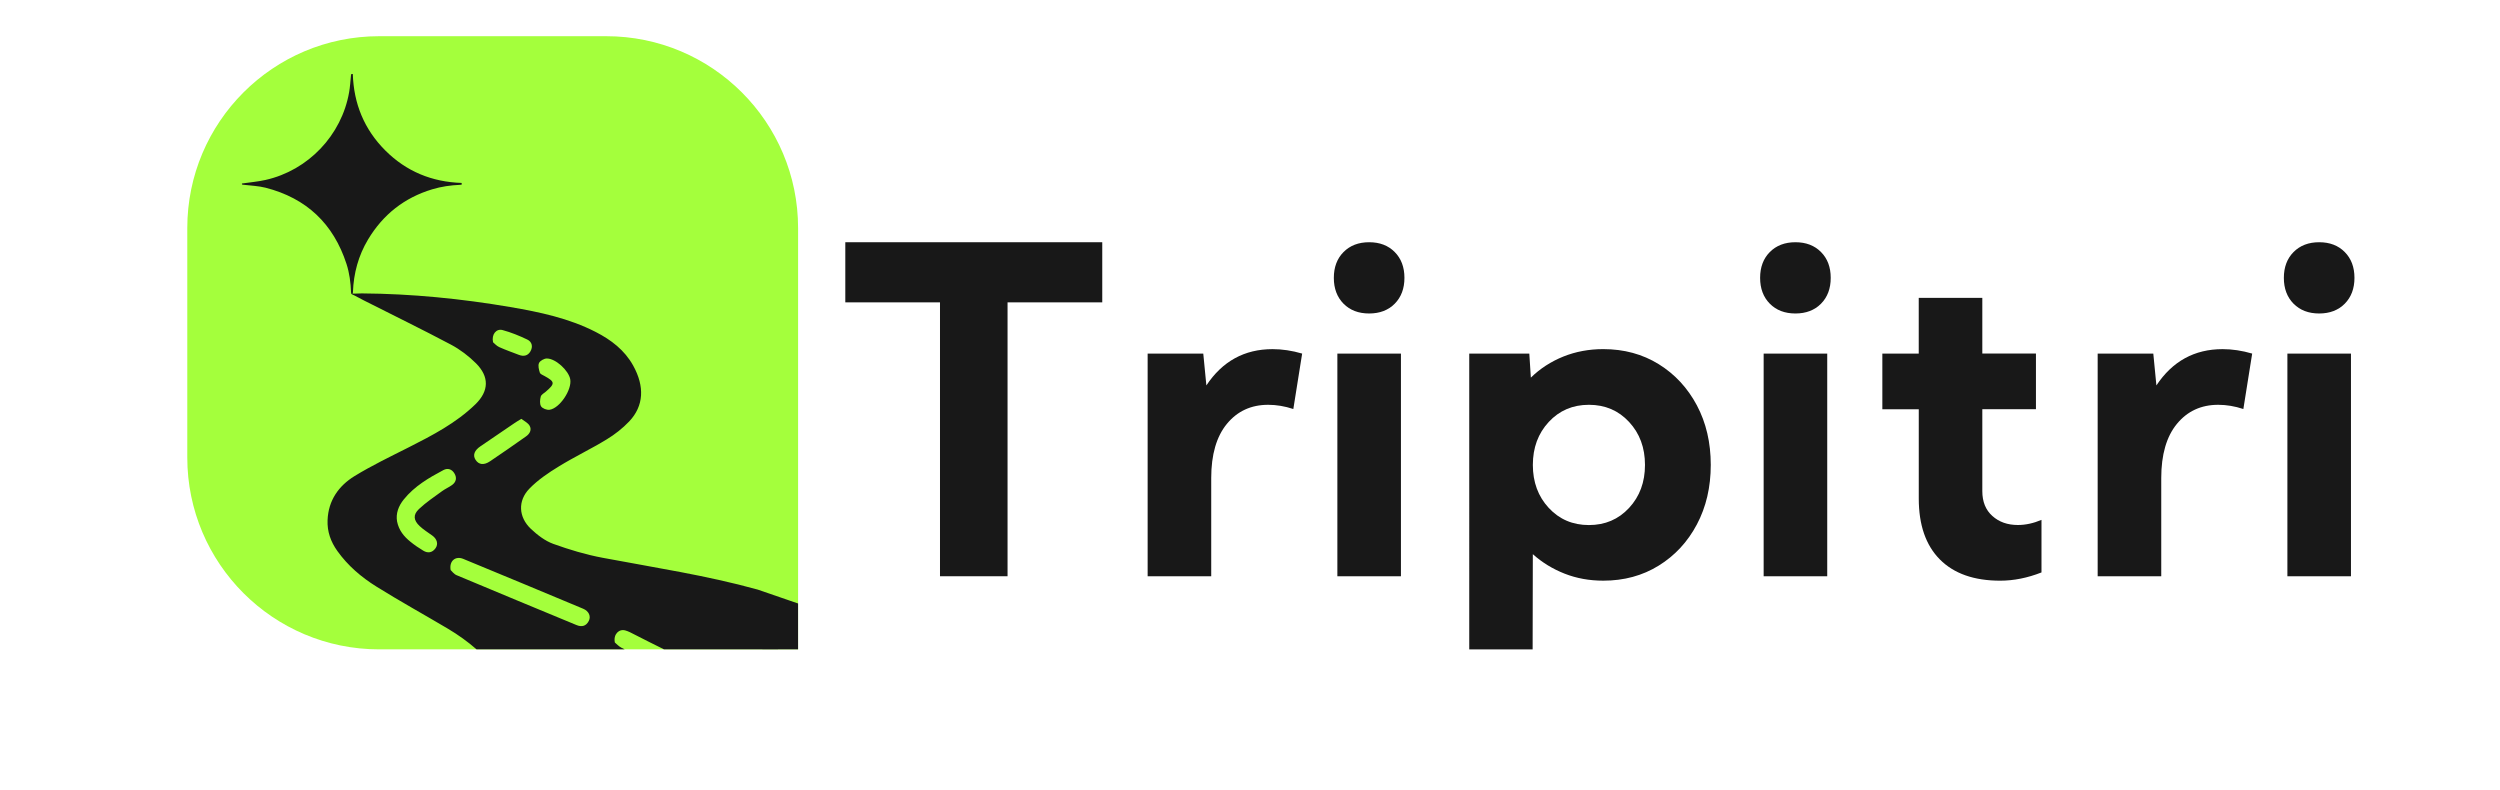 <?xml version="1.0" encoding="utf-8"?>
<!-- Generator: Adobe Illustrator 28.2.0, SVG Export Plug-In . SVG Version: 6.00 Build 0)  -->
<svg version="1.1" id="Layer_1" xmlns="http://www.w3.org/2000/svg" xmlns:xlink="http://www.w3.org/1999/xlink" x="0px" y="0px"
	 viewBox="0 0 912.24 288.4" style="enable-background:new 0 0 912.24 288.4;" xml:space="preserve">
<style type="text/css">
	.st0{fill:#262626;}
	.st1{fill:#F3F4F6;}
	.st2{fill:#FFFFFF;}
	.st3{fill:#A4FF3C;}
	.st4{fill:#1E1E1E;}
	.st5{opacity:0.8;}
	.st6{fill:#FFE982;}
	.st7{fill:#181818;}
</style>
<g>
	<path class="st7" d="M308.45,110.33V88.39h93.76v21.94h-34.56v99.94H343v-99.94H308.45z"/>
	<path class="st7" d="M418.77,210.27v-81.25h20.3l1.13,11.62c5.85-8.83,13.91-13.24,24.16-13.24c3.49,0,7.09,0.54,10.79,1.62
		l-3.22,20.23c-3.11-1.03-6.18-1.54-9.18-1.54c-6.23,0-11.25,2.32-15.06,6.95c-3.81,4.63-5.72,11.23-5.72,19.78v35.83H418.77z"/>
	<path class="st7" d="M486.71,101.39c0-3.9,1.18-7.04,3.54-9.42c2.36-2.38,5.48-3.58,9.34-3.58c3.87,0,6.98,1.19,9.34,3.58
		c2.36,2.38,3.54,5.52,3.54,9.42s-1.18,7.04-3.54,9.43c-2.36,2.38-5.48,3.57-9.34,3.57c-3.87,0-6.98-1.19-9.34-3.57
		C487.89,108.43,486.71,105.29,486.71,101.39z M488,210.27v-81.25h23.2v81.25H488z"/>
	<path class="st7" d="M536.13,129.02h21.91l0.56,8.77c3.38-3.3,7.33-5.86,11.84-7.68c4.51-1.81,9.37-2.72,14.58-2.72
		c7.57,0,14.31,1.83,20.22,5.48c5.91,3.66,10.55,8.67,13.94,15.03c3.38,6.37,5.07,13.61,5.07,21.73s-1.69,15.37-5.07,21.74
		c-3.38,6.37-8.03,11.38-13.94,15.03c-5.91,3.66-12.65,5.48-20.22,5.48c-5.05,0-9.75-0.85-14.1-2.56s-8.22-4.08-11.6-7.11
		l-0.07,34.74h-23.13V129.02z M579.79,147.71c-5.91,0-10.79,2.09-14.66,6.26c-3.87,4.17-5.8,9.4-5.8,15.68
		c0,6.28,1.93,11.51,5.8,15.68c3.87,4.17,8.75,6.26,14.66,6.26c5.91,0,10.79-2.08,14.66-6.26c3.87-4.17,5.8-9.4,5.8-15.68
		c0-6.28-1.93-11.51-5.8-15.68C590.58,149.79,585.7,147.71,579.79,147.71z"/>
	<path class="st7" d="M642.26,101.39c0-3.9,1.18-7.04,3.54-9.42c2.36-2.38,5.48-3.58,9.34-3.58c3.87,0,6.98,1.19,9.34,3.58
		c2.36,2.38,3.54,5.52,3.54,9.42s-1.18,7.04-3.54,9.43c-2.36,2.38-5.48,3.57-9.34,3.57c-3.87,0-6.98-1.19-9.34-3.57
		C643.44,108.43,642.26,105.29,642.26,101.39z M643.55,210.27v-81.25h23.2v81.25H643.55z"/>
	<path class="st7" d="M686.85,129.02h13.29V108.7h23.2v20.31h19.57v20.31h-19.57v29.9c0,3.85,1.22,6.87,3.67,9.06
		c2.44,2.19,5.54,3.29,9.3,3.29c2.79,0,5.67-0.62,8.62-1.87v19.18c-5.1,2-10.12,3.01-15.06,3.01c-9.56,0-16.9-2.59-22.03-7.76
		c-5.13-5.17-7.69-12.58-7.69-22.22v-32.58h-13.29V129.02z"/>
	<path class="st7" d="M765.43,210.27v-81.25h20.3l1.13,11.62c5.85-8.83,13.91-13.24,24.16-13.24c3.49,0,7.09,0.54,10.79,1.62
		l-3.22,20.23c-3.11-1.03-6.18-1.54-9.18-1.54c-6.23,0-11.25,2.32-15.06,6.95c-3.81,4.63-5.72,11.23-5.72,19.78v35.83H765.43z"/>
	<path class="st7" d="M833.37,101.39c0-3.9,1.18-7.04,3.54-9.42c2.36-2.38,5.48-3.58,9.34-3.58c3.87,0,6.98,1.19,9.34,3.58
		c2.36,2.38,3.54,5.52,3.54,9.42s-1.18,7.04-3.54,9.43c-2.36,2.38-5.48,3.57-9.34,3.57c-3.87,0-6.98-1.19-9.34-3.57
		C834.55,108.43,833.37,105.29,833.37,101.39z M834.66,210.27v-81.25h23.2v81.25H834.66z"/>
</g>
<g>
	<path class="st3" d="M68.34,83.23v83.7c0,38.66,31.35,70.02,70.02,70.02h152.86V83.23c0-38.66-31.35-70.02-70.02-70.02h-82.83
		C99.7,13.21,68.34,44.56,68.34,83.23z"/>
	<g>
		<path class="st7" d="M128.26,107.22c0,0.02,0.01,0.02,0.02,0.04c0.01,0.01,0.01,0.01,0.02,0.02c0.07,0.04,0.34,0.02,0.35-0.03
			c0.02-0.03,0.02-0.07,0.03-0.11C128.46,107.14,128.27,107.16,128.26,107.22z"/>
		<path class="st7" d="M119.53,189.77c-0.18,4.22,1.16,7.92,3.58,11.3c3.81,5.34,8.74,9.54,14.21,12.95
			c8.56,5.35,17.4,10.22,26.05,15.35c3.81,2.26,7.32,4.78,10.51,7.57h54.06c-0.37-0.18-0.75-0.36-1.12-0.55
			c-1.07-0.54-1.92-1.51-2.46-1.94c-0.63-2.99,1.5-5.06,3.8-4.41c1.15,0.32,2.24,0.91,3.3,1.46c3.58,1.86,7.21,3.64,10.82,5.44
			h35.92v0.02l13.01-0.02v-16.73l-14.72-5.07c-18.6-5.16-37.65-8.03-56.55-11.6c-6.15-1.15-12.2-2.97-18.07-5.09
			c-3-1.09-5.79-3.25-8.16-5.48c-4.5-4.26-4.85-10.22-0.53-14.67c3.09-3.18,6.9-5.76,10.72-8.09c5.68-3.5,11.75-6.38,17.45-9.86
			c2.99-1.81,5.86-4.06,8.27-6.6c5.31-5.63,5.66-12.72,1.42-20.36c-3.14-5.65-8.04-9.37-13.67-12.26c-9.8-5.02-20.46-7.26-31.2-9.1
			c-17.9-3.05-35.92-4.84-54.09-4.97c-0.68,0-1.36,0.03-2.05,0.06c-0.19,0.01-0.38,0.01-0.56,0.02c-0.09,0.01-0.48-0.02-0.8-0.02
			c-0.01,0.04-0.02,0.07-0.03,0.11c-0.02,0.05-0.28,0.07-0.35,0.03c0.12,0.17,0.9,0.47,1.05,0.56c1.18,0.62,2.35,1.25,3.55,1.86
			c10.58,5.35,21.24,10.55,31.71,16.1c3.29,1.75,6.4,4.12,9.06,6.76c4.94,4.92,4.79,10.16-0.21,15.01
			c-7.02,6.81-15.62,11.28-24.27,15.66c-6.67,3.37-13.45,6.62-19.81,10.51C123.57,177.3,119.82,182.59,119.53,189.77z
			 M196.69,132.45c0.39-0.82,1.86-1.64,2.85-1.64c3.23,0,7.95,4.4,8.54,7.58c0.69,3.79-3.85,10.65-7.59,11.14
			c-1,0.12-2.57-0.49-3.05-1.26c-0.56-0.88-0.42-2.42-0.12-3.55c0.18-0.71,1.17-1.25,1.85-1.81c3.42-2.93,3.36-3.6-0.47-5.7
			c-0.64-0.34-1.54-0.69-1.72-1.24C196.63,134.85,196.25,133.4,196.69,132.45z M193.53,128.25c-0.96,1.62-2.48,1.9-4.21,1.23
			c-2.38-0.92-4.83-1.77-7.17-2.83c-1-0.46-1.78-1.39-2.24-1.76c-0.63-2.93,1.22-5.08,3.51-4.44c3.09,0.84,6.08,2.06,8.97,3.44
			C194.15,124.73,194.55,126.52,193.53,128.25z M178.83,168.31c-2.26,1.53-4.11,1.28-5.27-0.47c-1.15-1.71-0.48-3.49,1.77-5
			c4.13-2.79,8.23-5.63,12.36-8.42c0.64-0.45,1.34-0.85,2.54-1.58c0.98,0.76,2.35,1.39,3,2.47c0.88,1.49,0.1,2.97-1.3,3.94
			C187.59,162.31,183.24,165.35,178.83,168.31z M169.03,203.93c14.62,6.02,29.2,12.11,43.76,18.19c2.08,0.87,2.92,2.75,2.06,4.45
			c-0.98,1.94-2.6,2.3-4.49,1.51c-14.59-6.05-29.21-12.08-43.76-18.2c-1-0.42-1.72-1.48-2.16-1.87
			C163.83,204.64,166.26,202.78,169.03,203.93z M147.35,182.23c3.88-4.81,9.11-7.87,14.47-10.71c1.55-0.82,3.04-0.33,3.97,1.18
			c1,1.61,0.69,3.15-0.81,4.26c-1.17,0.85-2.54,1.43-3.7,2.28c-2.85,2.09-5.82,4.06-8.38,6.48c-2.24,2.1-2.03,4.13,0.25,6.26
			c1.39,1.31,3.07,2.33,4.63,3.47c1.72,1.25,2.22,3.1,1.14,4.6c-1.17,1.64-2.79,1.91-4.46,0.89c-1.67-1-3.27-2.09-4.76-3.31
			c-2.28-1.86-4.15-4.07-4.81-7.35C144.39,187.38,145.39,184.65,147.35,182.23z"/>
		<path class="st7" d="M89.03,67.44c2.62,0.32,5.31,0.4,7.85,1.05c14.95,3.82,24.8,13.16,29.56,27.83
			c1.08,3.35,1.53,6.82,1.65,10.34c0.01,0.19,0.07,0.4,0.16,0.57c0,0.02,0.01,0.02,0.02,0.04c0.01,0.01,0.01,0.01,0.02,0.02
			c0.07,0.04,0.34,0.02,0.35-0.03c0.02-0.03,0.02-0.07,0.03-0.11c0.07-0.2,0.12-0.4,0.12-0.61c0.25-6.84,1.99-13.27,5.51-19.15
			c5.45-9.1,13.25-15.25,23.43-18.32c3.32-1,6.71-1.48,10.16-1.63c0.68-0.03,0.68-0.04,0.54-0.69
			c-10.82-0.35-20.19-4.19-27.86-11.87c-7.67-7.68-11.5-17.06-11.83-27.87c-0.64-0.02-0.62-0.02-0.68,0.6
			c-0.21,2.01-0.31,4.03-0.66,6.02c-2.73,15.7-14.91,28.52-30.5,32.03c-2.79,0.63-5.66,0.87-8.62,1.3
			C88.16,67.5,88.64,67.39,89.03,67.44z"/>
	</g>
</g>
</svg>
